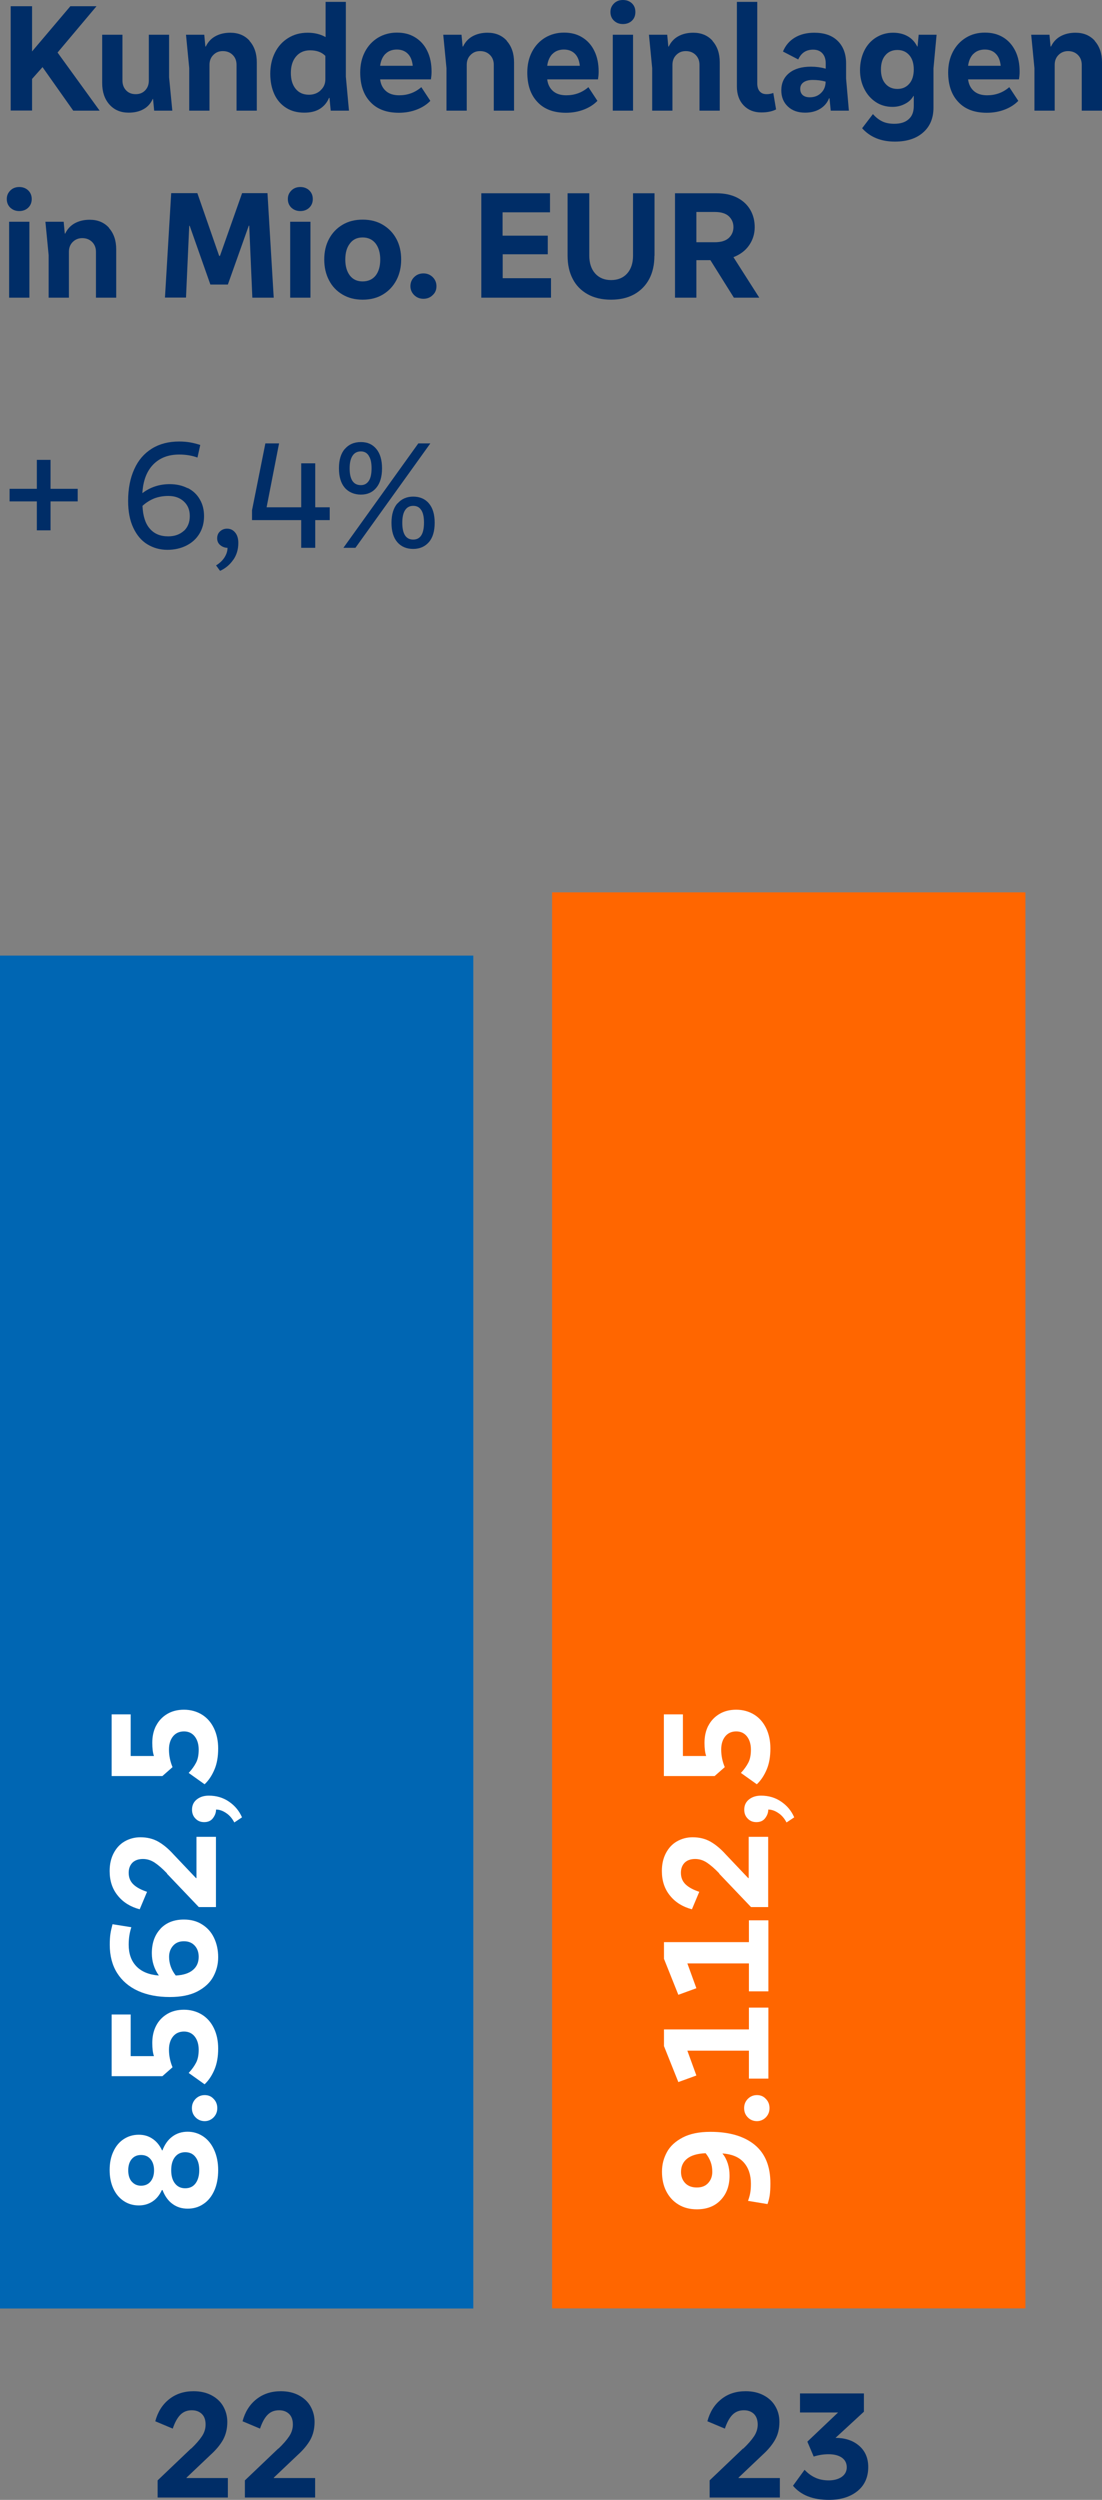 <?xml version="1.0" encoding="UTF-8"?><svg id="Ebene_1" xmlns="http://www.w3.org/2000/svg" viewBox="0 0 99 224.56"><rect x="0" y="0" width="99" height="224.56" fill="#808080" stroke="none"/><defs><style>.cls-1{fill:#002d67;}.cls-2{fill:#0066b3;}.cls-3{fill:#fff;}.cls-4{fill:#f60;}</style></defs><path class="cls-1" d="m8.96,9.94h-2.38l-2.76-3.91-.94,1.06v2.84H.96V.56h1.92v4.06L6.32.56h2.35l-3.5,4.16,3.78,5.22h.01Z"/><path class="cls-1" d="m15.49,9.94h-1.64l-.1-1.05h-.03c-.18.4-.45.71-.83.92s-.82.31-1.33.31c-.72,0-1.29-.24-1.73-.73-.43-.49-.65-1.12-.65-1.92V3.12h1.82v4.12c0,.35.11.65.33.88.22.23.51.34.86.34s.63-.11.85-.34c.22-.23.33-.52.33-.88V3.12h1.82v3.82l.29,3h.01Z"/><path class="cls-1" d="m22.41,3.67c.44.49.66,1.13.66,1.93v4.34h-1.82v-4.12c0-.35-.11-.65-.34-.88s-.52-.35-.89-.35-.63.12-.86.35-.34.53-.34.88v4.12h-1.82v-3.82l-.29-3h1.64l.1,1.06h.04c.19-.4.47-.71.85-.92s.83-.32,1.35-.32c.72,0,1.3.24,1.74.73h-.02Z"/><path class="cls-1" d="m31.33,9.94h-1.62l-.11-1.15h-.04c-.18.43-.46.76-.83.99s-.84.34-1.39.34c-.63,0-1.17-.14-1.63-.43s-.82-.7-1.06-1.22-.37-1.14-.37-1.84.14-1.34.42-1.9.67-.99,1.18-1.31c.51-.32,1.09-.48,1.76-.48.61,0,1.14.13,1.61.39V.17h1.82v6.72l.28,3.05h-.02Zm-2.53-1.83c.29-.26.43-.59.43-.99v-2.1c-.34-.34-.79-.5-1.37-.5-.54,0-.96.19-1.27.56s-.46.86-.46,1.47.14,1.07.43,1.43c.29.35.68.53,1.2.53.41,0,.76-.13,1.04-.39h0Z"/><path class="cls-1" d="m38.73,7.13h-4.58c.05.43.22.78.51,1.04s.69.39,1.2.39c.76,0,1.42-.24,1.99-.73l.81,1.23c-.32.33-.72.59-1.21.78s-1.03.29-1.62.29c-1.1,0-1.96-.32-2.56-.97-.61-.64-.91-1.53-.91-2.65,0-.69.14-1.31.42-1.85s.67-.96,1.17-1.27c.5-.3,1.07-.46,1.71-.46s1.17.14,1.64.43.84.7,1.09,1.23c.26.53.38,1.15.38,1.85,0,.23-.02.46-.06.67l.02.02Zm-4.11-2.29c-.26.27-.41.62-.47,1.07h2.93c-.05-.47-.19-.83-.44-1.08s-.58-.38-.99-.38-.77.13-1.03.4h0Z"/><path class="cls-1" d="m45.52,3.67c.44.49.66,1.13.66,1.93v4.34h-1.82v-4.12c0-.35-.11-.65-.34-.88s-.52-.35-.89-.35-.63.12-.86.35-.34.53-.34.88v4.12h-1.82v-3.82l-.29-3h1.64l.1,1.06h.04c.19-.4.47-.71.85-.92s.83-.32,1.35-.32c.72,0,1.3.24,1.74.73h-.02Z"/><path class="cls-1" d="m53.74,7.13h-4.58c.05.43.22.78.51,1.04s.69.39,1.2.39c.76,0,1.42-.24,1.99-.73l.81,1.23c-.32.33-.72.59-1.21.78s-1.03.29-1.62.29c-1.1,0-1.96-.32-2.56-.97-.61-.64-.91-1.53-.91-2.65,0-.69.14-1.31.42-1.85s.67-.96,1.17-1.27c.5-.3,1.07-.46,1.71-.46s1.17.14,1.64.43.84.7,1.09,1.23c.26.53.38,1.15.38,1.85,0,.23-.02.46-.06.67l.02.02Zm-4.11-2.29c-.26.27-.41.62-.47,1.07h2.93c-.05-.47-.19-.83-.44-1.08s-.58-.38-.99-.38-.77.13-1.03.4h0Z"/><path class="cls-1" d="m55.16,1.86c-.21-.2-.32-.46-.32-.78s.11-.56.32-.77.48-.31.8-.31.6.1.81.3c.21.2.31.46.31.78s-.1.58-.31.78-.48.3-.81.3-.58-.1-.8-.3Zm1.71,8.08h-1.82V3.12h1.82s0,6.82,0,6.82Z"/><path class="cls-1" d="m64,3.67c.44.49.66,1.13.66,1.93v4.34h-1.82v-4.12c0-.35-.11-.65-.34-.88s-.52-.35-.89-.35-.63.12-.86.35-.34.53-.34.88v4.12h-1.82v-3.82l-.29-3h1.64l.1,1.06h.04c.19-.4.47-.71.85-.92s.83-.32,1.35-.32c.72,0,1.3.24,1.74.73h-.02Z"/><path class="cls-1" d="m66.21.17h1.82v7.31c0,.32.07.56.22.73s.35.25.62.25c.22,0,.42-.04.6-.11l.25,1.48c-.36.18-.79.27-1.32.27-.66,0-1.19-.21-1.6-.64-.4-.42-.6-.99-.6-1.69V.17h.01Z"/><path class="cls-1" d="m76.24,9.94h-1.61l-.11-1.11h-.04c-.16.4-.43.72-.81.95s-.83.34-1.34.34c-.64,0-1.16-.18-1.55-.55-.39-.37-.59-.85-.59-1.45,0-.66.24-1.18.71-1.56s1.12-.57,1.95-.57c.47,0,.91.06,1.33.18v-.48c0-.38-.1-.68-.3-.9-.2-.22-.48-.33-.83-.33-.63,0-1.07.29-1.34.88l-1.37-.71c.22-.54.58-.96,1.06-1.25s1.07-.44,1.75-.44c.9,0,1.6.24,2.1.73.5.49.76,1.16.76,2.03v1.36l.25,2.88h-.02Zm-2.47-1.6c.27-.26.4-.6.4-1.01-.36-.1-.75-.15-1.15-.15-.35,0-.63.07-.83.21-.2.14-.3.34-.3.59s.08.43.22.56c.15.13.36.2.64.2.41,0,.75-.13,1.01-.39h0Z"/><path class="cls-1" d="m82.52,3.12h1.62l-.28,3.02v3.53c0,.94-.31,1.69-.93,2.23-.62.55-1.47.82-2.54.82-1.24,0-2.22-.4-2.94-1.2l.97-1.27c.27.3.55.52.85.66.29.14.65.21,1.07.21.55,0,.98-.13,1.29-.41.31-.27.46-.66.46-1.18v-.91h-.03c-.17.3-.42.54-.76.71-.34.18-.71.27-1.12.27-.56,0-1.06-.14-1.5-.43s-.79-.69-1.04-1.19-.38-1.06-.38-1.68.13-1.23.38-1.74.61-.91,1.06-1.19.96-.43,1.53-.43c.51,0,.95.11,1.32.32s.65.52.85.92h.03l.1-1.05h-.01Zm-.83,4.4c.27-.31.4-.74.4-1.28s-.13-.97-.4-1.28c-.27-.31-.62-.47-1.07-.47s-.82.16-1.08.47c-.27.31-.4.74-.4,1.28s.13.97.4,1.28c.27.31.63.47,1.08.47s.8-.16,1.07-.47Z"/><path class="cls-1" d="m91.55,7.13h-4.58c.05.43.22.78.51,1.04s.69.39,1.2.39c.76,0,1.42-.24,1.99-.73l.81,1.23c-.32.33-.72.59-1.21.78s-1.03.29-1.62.29c-1.1,0-1.96-.32-2.56-.97-.61-.64-.91-1.53-.91-2.65,0-.69.14-1.31.42-1.85s.67-.96,1.17-1.27,1.07-.46,1.71-.46,1.17.14,1.65.43c.47.29.83.7,1.09,1.23s.38,1.15.38,1.85c0,.23-.02.46-.06.67v.02Zm-4.11-2.29c-.26.27-.41.62-.47,1.07h2.93c-.05-.47-.19-.83-.44-1.08-.25-.26-.58-.38-.99-.38s-.77.13-1.03.4h0Z"/><path class="cls-1" d="m98.34,3.67c.44.49.66,1.13.66,1.93v4.34h-1.82v-4.12c0-.35-.11-.65-.34-.88s-.53-.35-.89-.35c-.34,0-.63.12-.86.35-.23.23-.34.53-.34.88v4.12h-1.82v-3.82l-.29-3h1.64l.1,1.06h.04c.19-.4.47-.71.85-.92s.83-.32,1.35-.32c.72,0,1.3.24,1.74.73h-.02Z"/><path class="cls-1" d="m.93,18.66c-.21-.2-.32-.46-.32-.78s.11-.56.32-.77.48-.31.8-.31.59.1.8.3c.21.2.32.46.32.78s-.11.58-.32.78c-.21.2-.48.3-.8.3s-.58-.1-.8-.3Zm1.71,8.08H.82v-6.82h1.82v6.82Z"/><path class="cls-1" d="m9.78,20.47c.44.49.66,1.13.66,1.93v4.34h-1.82v-4.12c0-.35-.11-.65-.34-.88s-.53-.35-.89-.35c-.34,0-.63.12-.86.35-.23.23-.34.53-.34.88v4.12h-1.82v-3.82l-.29-3h1.64l.1,1.06h.04c.19-.4.47-.71.85-.92s.83-.32,1.35-.32c.72,0,1.3.24,1.74.73h-.02Z"/><path class="cls-1" d="m24.03,17.36l.56,9.38h-1.92l-.28-6.47h-.04l-1.88,5.29h-1.57l-1.86-5.28h-.04l-.29,6.45h-1.89l.56-9.38h2.35l1.96,5.64h.07l1.99-5.64h2.28Z"/><path class="cls-1" d="m26.18,18.66c-.21-.2-.32-.46-.32-.78s.11-.56.32-.77.48-.31.8-.31.59.1.8.3c.21.2.32.46.32.78s-.11.58-.32.78c-.21.2-.48.3-.8.3s-.58-.1-.8-.3Zm1.71,8.08h-1.82v-6.82h1.82v6.82Z"/><path class="cls-1" d="m29.56,21.46c.29-.54.69-.96,1.21-1.27s1.12-.46,1.81-.46,1.29.15,1.81.46.93.73,1.22,1.27.43,1.16.43,1.85-.14,1.31-.43,1.86c-.29.55-.7.98-1.22,1.29s-1.12.46-1.81.46-1.28-.15-1.81-.46c-.52-.31-.93-.73-1.21-1.28-.29-.55-.43-1.17-.43-1.87s.14-1.31.43-1.85Zm4.19.42c-.28-.36-.67-.55-1.17-.55s-.88.18-1.15.55c-.28.36-.41.84-.41,1.44s.14,1.07.41,1.43c.28.36.66.53,1.15.53s.89-.18,1.17-.53c.27-.35.41-.83.41-1.43s-.14-1.08-.41-1.44Z"/><path class="cls-1" d="m37.21,26.51c-.22-.22-.34-.49-.34-.8s.11-.6.34-.82c.22-.22.5-.33.83-.33s.6.11.83.33c.22.22.34.49.34.82s-.11.59-.34.8c-.22.22-.5.33-.83.33s-.6-.11-.83-.33Z"/><path class="cls-1" d="m45.16,22.83v2.16h4.34v1.75h-6.26v-9.38h6.17v1.71h-4.26v2.1h4.06v1.67h-4.06.01Z"/><path class="cls-1" d="m58.79,22.97c0,.79-.15,1.49-.46,2.08s-.76,1.05-1.34,1.38c-.59.33-1.29.49-2.1.49s-1.51-.16-2.1-.49-1.04-.79-1.34-1.38c-.31-.59-.46-1.29-.46-2.08v-5.61h1.95v5.61c0,.67.18,1.21.53,1.6s.83.59,1.43.59,1.09-.2,1.44-.59.53-.93.53-1.6v-5.61h1.93v5.61h-.01Z"/><path class="cls-1" d="m65.93,26.74l-2.11-3.37h-1.26v3.37h-1.92v-9.38h3.71c.75,0,1.38.14,1.9.41s.91.65,1.17,1.11.38.97.38,1.53c0,.6-.17,1.14-.5,1.62s-.81.84-1.41,1.07l2.32,3.64s-2.28,0-2.28,0Zm-3.37-7.7v2.72h1.65c.57,0,.99-.13,1.27-.39.27-.26.41-.58.41-.97s-.14-.71-.41-.97c-.28-.26-.7-.39-1.27-.39,0,0-1.65,0-1.65,0Z"/><path class="cls-1" d="m6.98,43.91v1.13h-2.44v2.6h-1.23v-2.6H.86v-1.13h2.45v-2.6h1.23v2.6h2.44Z"/><path class="cls-1" d="m16.87,43.84c.47.24.83.58,1.08,1.02.26.44.38.94.38,1.51,0,.6-.14,1.12-.42,1.58s-.67.81-1.17,1.06-1.07.38-1.7.38c-.67,0-1.27-.17-1.81-.5s-.95-.83-1.26-1.49-.46-1.46-.46-2.4c0-1.09.18-2.04.55-2.85.36-.81.89-1.42,1.58-1.85.69-.43,1.51-.64,2.46-.64.36,0,.69.03.98.08.29.05.59.13.91.23l-.25,1.13c-.5-.18-1.05-.27-1.64-.27-.98,0-1.76.3-2.35.91-.58.61-.9,1.46-.96,2.56.71-.54,1.53-.81,2.45-.81.61,0,1.14.12,1.61.36h.02Zm-.36,3.86c.36-.33.54-.78.54-1.34s-.18-.99-.54-1.32c-.36-.33-.82-.49-1.39-.49-.47,0-.89.08-1.26.22-.37.15-.73.37-1.06.67.04.9.25,1.58.65,2.04.4.47.95.7,1.66.7.58,0,1.05-.17,1.41-.5v.02Z"/><path class="cls-1" d="m20.95,50.29c-.3.44-.7.77-1.18.99l-.36-.49c.33-.2.58-.44.76-.72.18-.29.27-.57.27-.86-.23,0-.45-.08-.64-.23-.19-.15-.29-.36-.29-.62s.08-.46.25-.62.38-.25.64-.25c.29,0,.53.11.72.34.19.22.29.54.29.94,0,.58-.15,1.09-.46,1.53h0Z"/><path class="cls-1" d="m28.32,45.57h1.3v1.15h-1.3v2.49h-1.26v-2.49h-4.42v-.88l1.2-6.01h1.23l-1.12,5.74h3.11v-3.95h1.26v3.95Z"/><path class="cls-1" d="m30.98,40.33c.35-.41.83-.62,1.44-.62s1.05.21,1.39.62c.34.41.51.99.51,1.74s-.17,1.33-.51,1.74c-.34.42-.81.62-1.39.62s-1.1-.21-1.45-.62-.52-.99-.52-1.75.18-1.33.53-1.74h0Zm.95,8.88h-1.08l6.73-9.38h1.08l-6.73,9.38Zm1.2-8.27c-.16-.26-.4-.39-.71-.39-.33,0-.58.13-.75.39s-.26.63-.26,1.13c0,1.01.34,1.51,1.01,1.51.31,0,.54-.13.71-.38s.25-.64.25-1.14-.08-.86-.25-1.11h0Zm2.58,4.29c.35-.41.83-.62,1.41-.62s1.07.2,1.41.61c.35.41.52.99.52,1.74s-.17,1.34-.52,1.74-.82.61-1.41.61-1.08-.2-1.43-.61-.52-.99-.52-1.74.18-1.33.53-1.74h0Zm2.13.59c-.16-.26-.4-.38-.72-.38s-.56.13-.73.39-.25.64-.25,1.13c0,1.01.33,1.51.98,1.51s.97-.51.97-1.53c0-.5-.08-.87-.25-1.13h0Z"/><path class="cls-1" d="m17.17,219.96c.43-.41.75-.78.97-1.11s.33-.68.33-1.06c0-.41-.11-.73-.34-.95s-.53-.33-.9-.33c-.44,0-.79.15-1.06.44-.27.29-.48.7-.65,1.21l-1.57-.66c.22-.83.63-1.49,1.23-1.97s1.33-.73,2.21-.73c.61,0,1.14.12,1.6.36s.82.57,1.06.99.37.89.37,1.41c0,.61-.13,1.14-.38,1.6-.26.46-.64.92-1.14,1.37l-2.14,2.03v.04h3.71v1.75h-6.31v-1.54l3.01-2.87v.02Z"/><path class="cls-1" d="m25.01,219.96c.43-.41.75-.78.97-1.11s.33-.68.33-1.06c0-.41-.11-.73-.34-.95s-.53-.33-.9-.33c-.44,0-.79.15-1.06.44-.27.29-.48.7-.65,1.21l-1.57-.66c.22-.83.63-1.49,1.23-1.97s1.33-.73,2.21-.73c.61,0,1.14.12,1.6.36s.82.57,1.06.99.37.89.37,1.41c0,.61-.13,1.14-.38,1.6-.26.46-.64.92-1.14,1.37l-2.14,2.03v.04h3.71v1.75h-6.31v-1.54l3.01-2.87v.02Z"/><path class="cls-1" d="m66.77,219.96c.43-.41.75-.78.97-1.11s.33-.68.33-1.06c0-.41-.12-.73-.34-.95-.23-.22-.53-.33-.9-.33-.44,0-.79.15-1.06.44-.27.29-.48.7-.65,1.21l-1.57-.66c.22-.83.63-1.49,1.23-1.97.6-.49,1.33-.73,2.21-.73.61,0,1.14.12,1.6.36s.82.57,1.06.99c.25.42.37.89.37,1.41,0,.61-.13,1.14-.39,1.6s-.64.92-1.14,1.37l-2.14,2.03v.04h3.71v1.75h-6.31v-1.54l3.01-2.87v.02Z"/><path class="cls-1" d="m75.04,218.99c.87,0,1.58.23,2.13.7.55.47.83,1.11.83,1.92,0,.92-.33,1.65-.98,2.17-.65.52-1.5.78-2.55.78-1.44,0-2.52-.42-3.23-1.27l1.04-1.43c.3.32.62.55.97.71s.75.24,1.2.24.85-.1,1.16-.31c.3-.21.46-.5.46-.86,0-.38-.15-.67-.45-.88-.3-.2-.69-.3-1.18-.3-.45,0-.9.07-1.34.21l-.57-1.34,2.76-2.62h-3.42v-1.71h5.74v1.64l-2.55,2.35h-.02Z"/><rect class="cls-2" y="85.84" width="42.52" height="121.53"/><path class="cls-3" d="m14.59,193.17c.21-.54.5-.96.9-1.25.39-.29.85-.43,1.37-.43s1,.15,1.42.44c.42.29.74.7.97,1.22s.35,1.12.35,1.79-.11,1.3-.34,1.82-.55.93-.97,1.21c-.42.29-.89.43-1.43.43s-.98-.14-1.37-.43c-.39-.28-.68-.7-.89-1.24h-.06c-.2.44-.47.78-.83,1.02s-.77.36-1.24.36c-.5,0-.96-.13-1.36-.4-.4-.27-.71-.64-.93-1.12s-.33-1.03-.33-1.66.11-1.19.34-1.67c.22-.48.53-.85.93-1.11s.85-.39,1.35-.39c.47,0,.88.12,1.24.37.36.24.64.59.85,1.04h.03,0Zm-2.76,2.79c.21.25.49.38.84.38s.64-.12.85-.37.32-.59.32-1.01-.11-.77-.32-1.01c-.21-.25-.49-.37-.85-.37s-.63.12-.84.37-.31.59-.31,1.01.1.76.31,1.01h0Zm5.73-2.2c-.22-.29-.53-.43-.92-.43s-.69.14-.92.43-.34.69-.34,1.19.11.9.34,1.19.53.43.92.43.7-.14.92-.43.34-.69.34-1.19-.11-.9-.34-1.19Z"/><path class="cls-3" d="m19.19,190.2c-.22.22-.49.34-.8.34s-.6-.11-.82-.34c-.22-.22-.33-.5-.33-.83s.11-.6.33-.83c.22-.22.49-.34.82-.34s.59.11.8.34c.22.22.33.5.33.83s-.11.6-.33.83Z"/><path class="cls-3" d="m14.02,181.98c.23-.45.56-.8.99-1.06s.94-.39,1.52-.39,1.14.15,1.61.44c.47.29.83.71,1.08,1.23s.38,1.13.38,1.81c0,.74-.11,1.37-.34,1.91s-.52.97-.88,1.31l-1.43-1.02c.29-.31.51-.62.67-.93s.23-.7.23-1.15c0-.49-.12-.88-.35-1.18-.23-.3-.56-.46-.97-.46s-.75.15-.99.45-.36.69-.36,1.18c0,.55.11,1.08.32,1.58l-.91.8h-4.56v-5.54h1.71v3.74h2.09c-.1-.29-.15-.68-.15-1.18,0-.58.11-1.09.34-1.54h0Z"/><path class="cls-3" d="m14.41,173.26c.52-.55,1.22-.83,2.11-.83.62,0,1.16.14,1.62.43.47.29.83.68,1.08,1.2s.38,1.1.38,1.75-.15,1.21-.44,1.75-.77.98-1.41,1.32c-.65.34-1.48.51-2.49.51-1.09,0-2.04-.18-2.86-.55-.81-.37-1.44-.91-1.88-1.61s-.66-1.55-.66-2.53c0-.39.02-.72.06-.99s.11-.55.19-.86l1.69.27c-.16.48-.24,1-.24,1.57,0,.81.23,1.46.69,1.94s1.13.76,2.02.83c-.42-.6-.63-1.27-.63-2,0-.92.26-1.65.78-2.2h0Zm3.08,1.51c-.24-.26-.56-.39-.97-.39s-.73.13-.97.4-.36.6-.36,1c0,.61.2,1.17.6,1.68.68-.04,1.19-.2,1.54-.5.35-.29.52-.69.52-1.18,0-.41-.12-.75-.36-1.01h0Z"/><path class="cls-3" d="m15.01,168.29c-.41-.43-.78-.75-1.11-.97s-.68-.33-1.06-.33c-.41,0-.73.12-.95.34-.22.23-.33.53-.33.9,0,.44.15.79.44,1.06s.7.48,1.21.65l-.66,1.57c-.83-.22-1.49-.63-1.97-1.23-.49-.6-.73-1.33-.73-2.21,0-.61.12-1.14.36-1.6s.57-.82.99-1.06.89-.37,1.41-.37c.61,0,1.14.13,1.6.39s.92.64,1.37,1.14l2.03,2.14h.04v-3.71h1.75v6.31h-1.54l-2.87-3.01h.02Z"/><path class="cls-3" d="m20.57,161.84c.53.36.92.83,1.17,1.41l-.69.46c-.19-.36-.43-.65-.74-.85-.31-.21-.61-.31-.9-.31,0,.26-.09.52-.27.76-.18.25-.45.37-.8.37-.31,0-.57-.1-.78-.32-.21-.21-.31-.48-.31-.8,0-.38.14-.69.43-.92.29-.23.65-.34,1.08-.34.68,0,1.29.18,1.81.54h0Z"/><path class="cls-3" d="m14.02,155.03c.23-.45.56-.8.99-1.06s.94-.39,1.52-.39,1.14.15,1.61.44c.47.29.83.71,1.08,1.23s.38,1.13.38,1.81c0,.74-.11,1.38-.34,1.91-.23.54-.52.97-.88,1.31l-1.43-1.02c.29-.31.51-.62.67-.93s.23-.7.23-1.16c0-.49-.12-.88-.35-1.18-.23-.3-.56-.46-.97-.46s-.75.15-.99.45-.36.69-.36,1.18c0,.55.11,1.08.32,1.58l-.91.8h-4.56v-5.54h1.71v3.74h2.09c-.1-.29-.15-.68-.15-1.18,0-.58.11-1.09.34-1.54h0Z"/><rect class="cls-4" x="49.6" y="80.16" width="42.52" height="127.2"/><path class="cls-3" d="m59.91,193.33c.29-.54.77-.98,1.42-1.32.65-.34,1.48-.51,2.49-.51,1.7,0,3.02.39,3.97,1.16.95.78,1.42,1.93,1.42,3.47,0,.43-.02.78-.06,1.06s-.11.55-.2.8l-1.75-.29c.09-.25.16-.49.2-.72s.06-.5.06-.82c0-.8-.22-1.44-.65-1.92s-1.07-.74-1.91-.8c.43.54.64,1.21.64,2,0,.91-.27,1.64-.8,2.19-.53.56-1.25.83-2.14.83-.62,0-1.18-.14-1.65-.43-.48-.29-.84-.69-1.1-1.2s-.38-1.1-.38-1.75.15-1.21.44-1.75h0Zm3.7,2.78c.25-.27.38-.6.38-1.02,0-.33-.05-.62-.15-.89s-.25-.53-.45-.78c-.73.03-1.28.19-1.65.48s-.56.69-.56,1.2c0,.41.13.75.38,1.01s.6.39,1.04.39.77-.13,1.02-.4h-.01Z"/><path class="cls-3" d="m68.8,190.2c-.22.22-.49.34-.8.34s-.6-.11-.82-.34c-.22-.22-.33-.5-.33-.83s.11-.6.33-.83c.22-.22.49-.34.82-.34s.59.11.8.34c.22.22.33.5.33.83s-.11.6-.33.83Z"/><path class="cls-3" d="m59.65,182.3h7.63v-1.96h1.75v6.38h-1.75v-2.51h-5.53l.81,2.23-1.62.59-1.29-3.23v-1.5Z"/><path class="cls-3" d="m59.65,174.46h7.63v-1.96h1.75v6.38h-1.75v-2.51h-5.53l.81,2.23-1.62.59-1.29-3.23v-1.5Z"/><path class="cls-3" d="m64.62,168.29c-.41-.43-.78-.75-1.11-.97s-.68-.33-1.06-.33c-.41,0-.73.12-.95.34-.22.23-.33.53-.33.9,0,.44.15.79.44,1.06s.7.48,1.21.65l-.66,1.57c-.83-.22-1.49-.63-1.97-1.23-.49-.6-.73-1.33-.73-2.21,0-.61.12-1.14.36-1.6s.57-.82.99-1.06.89-.37,1.41-.37c.61,0,1.14.13,1.6.39s.92.64,1.37,1.14l2.03,2.14h.04v-3.71h1.75v6.31h-1.54l-2.87-3.01h.02Z"/><path class="cls-3" d="m70.18,161.84c.53.36.92.83,1.17,1.41l-.69.46c-.19-.36-.43-.65-.74-.85-.31-.21-.61-.31-.9-.31,0,.26-.09.52-.27.76-.18.25-.45.37-.8.37-.31,0-.57-.1-.78-.32-.21-.21-.31-.48-.31-.8,0-.38.14-.69.43-.92.29-.23.65-.34,1.08-.34.68,0,1.29.18,1.81.54h0Z"/><path class="cls-3" d="m63.63,155.03c.23-.45.56-.8.99-1.06s.94-.39,1.52-.39,1.14.15,1.61.44c.47.29.83.71,1.08,1.23s.38,1.13.38,1.81c0,.74-.11,1.38-.34,1.91-.23.54-.52.97-.88,1.31l-1.43-1.02c.29-.31.51-.62.67-.93s.23-.7.23-1.16c0-.49-.12-.88-.35-1.18-.23-.3-.56-.46-.97-.46s-.75.15-.99.45-.36.69-.36,1.18c0,.55.11,1.08.32,1.58l-.91.8h-4.56v-5.54h1.71v3.74h2.09c-.1-.29-.15-.68-.15-1.18,0-.58.11-1.09.34-1.54h0Z"/></svg>